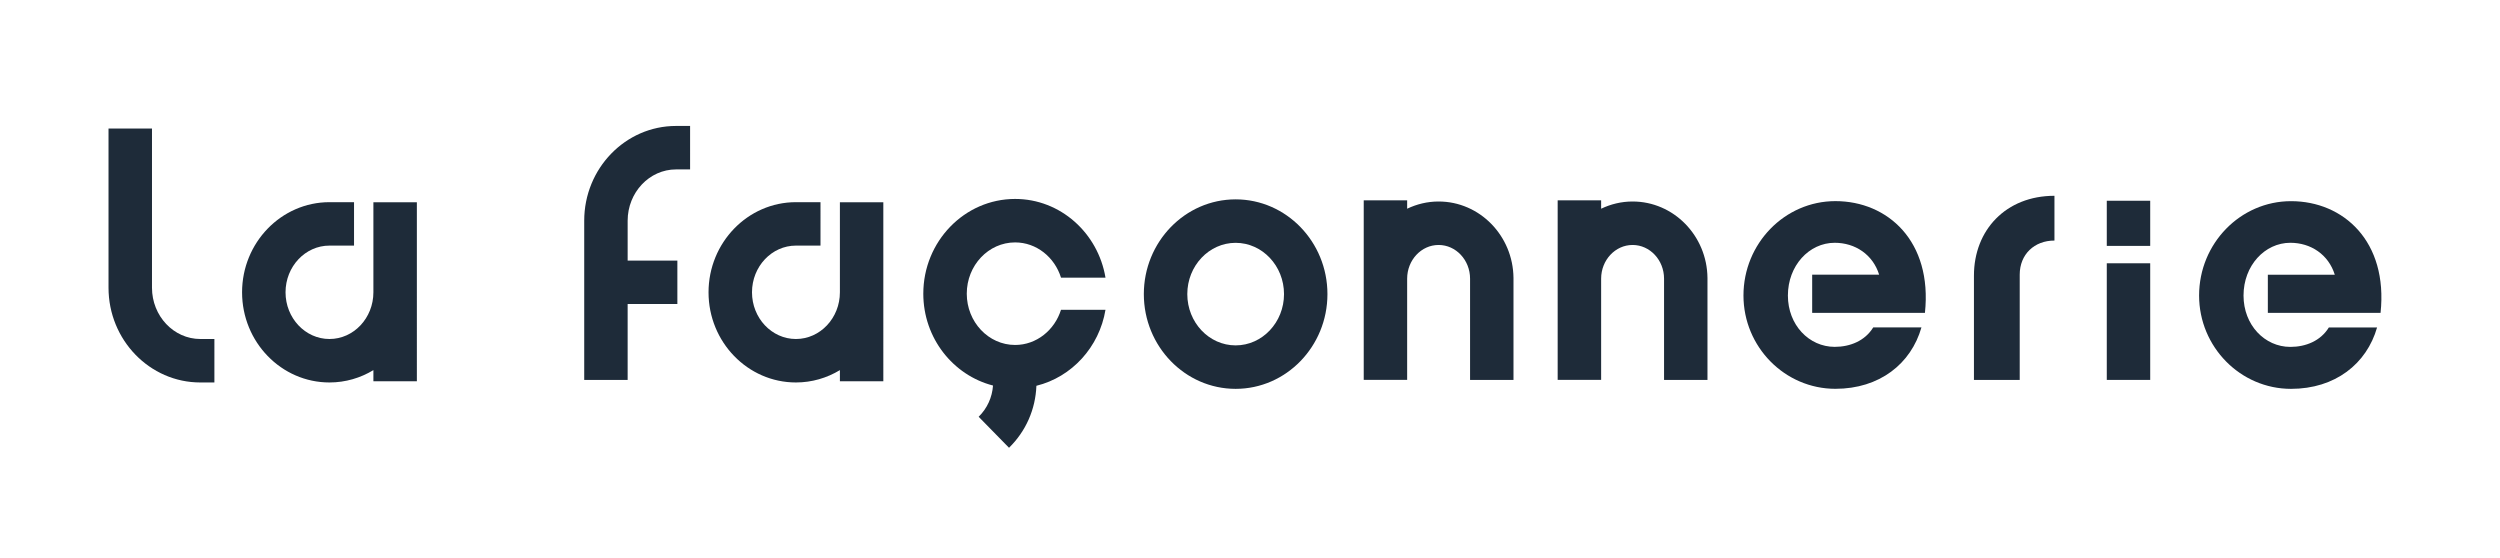 <?xml version="1.0" encoding="utf-8"?>
<!-- Generator: Adobe Illustrator 27.8.1, SVG Export Plug-In . SVG Version: 6.00 Build 0)  -->
<svg version="1.1" id="Calque_1" xmlns="http://www.w3.org/2000/svg" xmlns:xlink="http://www.w3.org/1999/xlink" x="0px" y="0px"
	 viewBox="0 0 595.28 132.93" style="enable-background:new 0 0 595.28 132.93;" xml:space="preserve">
<style type="text/css">
	.st0{fill:#1E2B39;}
</style>
<g>
	<path class="st0" d="M447.45,65.41c-1.49-4.79-5.7-7.6-10.58-7.6c-6.11,0-11.15,5.45-11.15,12.56c0,7.02,5.04,12.22,11.15,12.22
		c3.64,0,7.19-1.41,9.17-4.63h11.48c-2.48,8.67-9.99,14.62-20.49,14.62c-12.06,0-21.89-9.99-21.89-22.22
		c0-12.39,9.83-22.47,21.89-22.47c12.48,0,23.13,9.58,21.32,26.6h-26.85v-9.09H447.45"/>
	<path class="st0" d="M555.94,65.41c-1.49-4.79-5.7-7.6-10.58-7.6c-6.11,0-11.15,5.45-11.15,12.56c0,7.02,5.04,12.23,11.15,12.23
		c3.64,0,7.19-1.41,9.17-4.63h11.48c-2.48,8.67-9.99,14.62-20.49,14.62c-12.06,0-21.89-9.99-21.89-22.22
		c0-12.39,9.83-22.47,21.89-22.47c12.48,0,23.13,9.58,21.32,26.59H540v-9.08H555.94"/>
	<path class="st0" d="M294.22,92.59c-12.05,0-21.86-10.12-21.86-22.56c0-12.44,9.81-22.56,21.86-22.56
		c12.05,0,21.86,10.12,21.86,22.56C316.08,82.47,306.27,92.59,294.22,92.59z M294.22,57.82c-6.35,0-11.51,5.48-11.51,12.21
		c0,6.74,5.16,12.21,11.51,12.21c6.35,0,11.52-5.48,11.52-12.21C305.74,63.3,300.57,57.82,294.22,57.82z"/>
	<path class="st0" d="M51.06,91.07H47.7c-12.05,0-21.86-10.12-21.86-22.56V30.6h10.35v37.91c0,6.73,5.16,12.21,11.51,12.21h3.35
		V91.07z"/>
	<path class="st0" d="M199.99,48.16V69.6c0,6.13-4.7,11.12-10.47,11.12s-10.46-4.99-10.46-11.12c0-6.13,4.69-11.12,10.46-11.12h5.85
		V48.14h-5.85c-11.47,0-20.81,9.63-20.81,21.47c0,11.83,9.33,21.46,20.81,21.46c3.82,0,7.39-1.08,10.47-2.94v2.66h10.34V48.16
		H199.99z"/>
	<path class="st0" d="M88.91,48.16V69.6c0,6.13-4.69,11.12-10.46,11.12c-5.77,0-10.46-4.99-10.46-11.12
		c0-6.13,4.69-11.12,10.46-11.12h5.85V48.14h-5.85c-11.47,0-20.81,9.63-20.81,21.46c0,11.84,9.33,21.47,20.81,21.47
		c3.82,0,7.39-1.08,10.46-2.94v2.66h10.35V48.16H88.91z"/>
	<path class="st0" d="M160.97,40.34h3.35V29.99h-3.35c-12.05,0-21.86,10.12-21.86,22.56v37.91h10.34V72.39h11.84V62.05h-11.84v-9.5
		C149.46,45.81,154.63,40.34,160.97,40.34z"/>
	<path class="st0" d="M406.57,66.17c-0.1-10.04-8.05-18.19-17.83-18.19c-2.68,0-5.21,0.63-7.49,1.72v-2h-10.35v42.75h10.35V66.35
		c0-4.42,3.36-8.02,7.49-8.02c4.13,0,7.49,3.6,7.49,8.02v24.11h10.34V66.17z"/>
	<path class="st0" d="M360.38,66.17c-0.1-10.04-8.05-18.19-17.83-18.19c-2.68,0-5.21,0.63-7.49,1.72v-2h-10.34v42.75h10.34V66.35
		c0-4.42,3.36-8.02,7.49-8.02c4.13,0,7.49,3.6,7.49,8.02v24.11h10.34V66.17z"/>
	<rect x="501.65" y="62.69" class="st0" width="10.34" height="27.77"/>
	<rect x="501.65" y="47.8" class="st0" width="10.34" height="10.75"/>
	<path class="st0" d="M489.18,57.28c-4.79,0-8.26,3.3-8.26,8.1v25.09h-10.9V65.62c0-10.82,7.6-19,19.17-19V57.28"/>
	<path class="st0" d="M241.71,82.14c-6.35,0-11.51-5.48-11.51-12.21c0-6.74,5.16-12.21,11.51-12.21c5.09,0,9.41,3.52,10.93,8.39
		h10.59c-1.77-10.62-10.73-18.74-21.52-18.74c-12.05,0-21.86,10.12-21.86,22.56c0,10.57,7.09,19.43,16.6,21.87
		c-0.2,2.82-1.39,5.44-3.42,7.44l7.23,7.38c4.02-3.94,6.31-9.17,6.52-14.76c8.43-2.08,14.97-9.2,16.45-18.1h-10.59
		C251.12,78.61,246.8,82.14,241.71,82.14z"/>
</g>
</svg>

